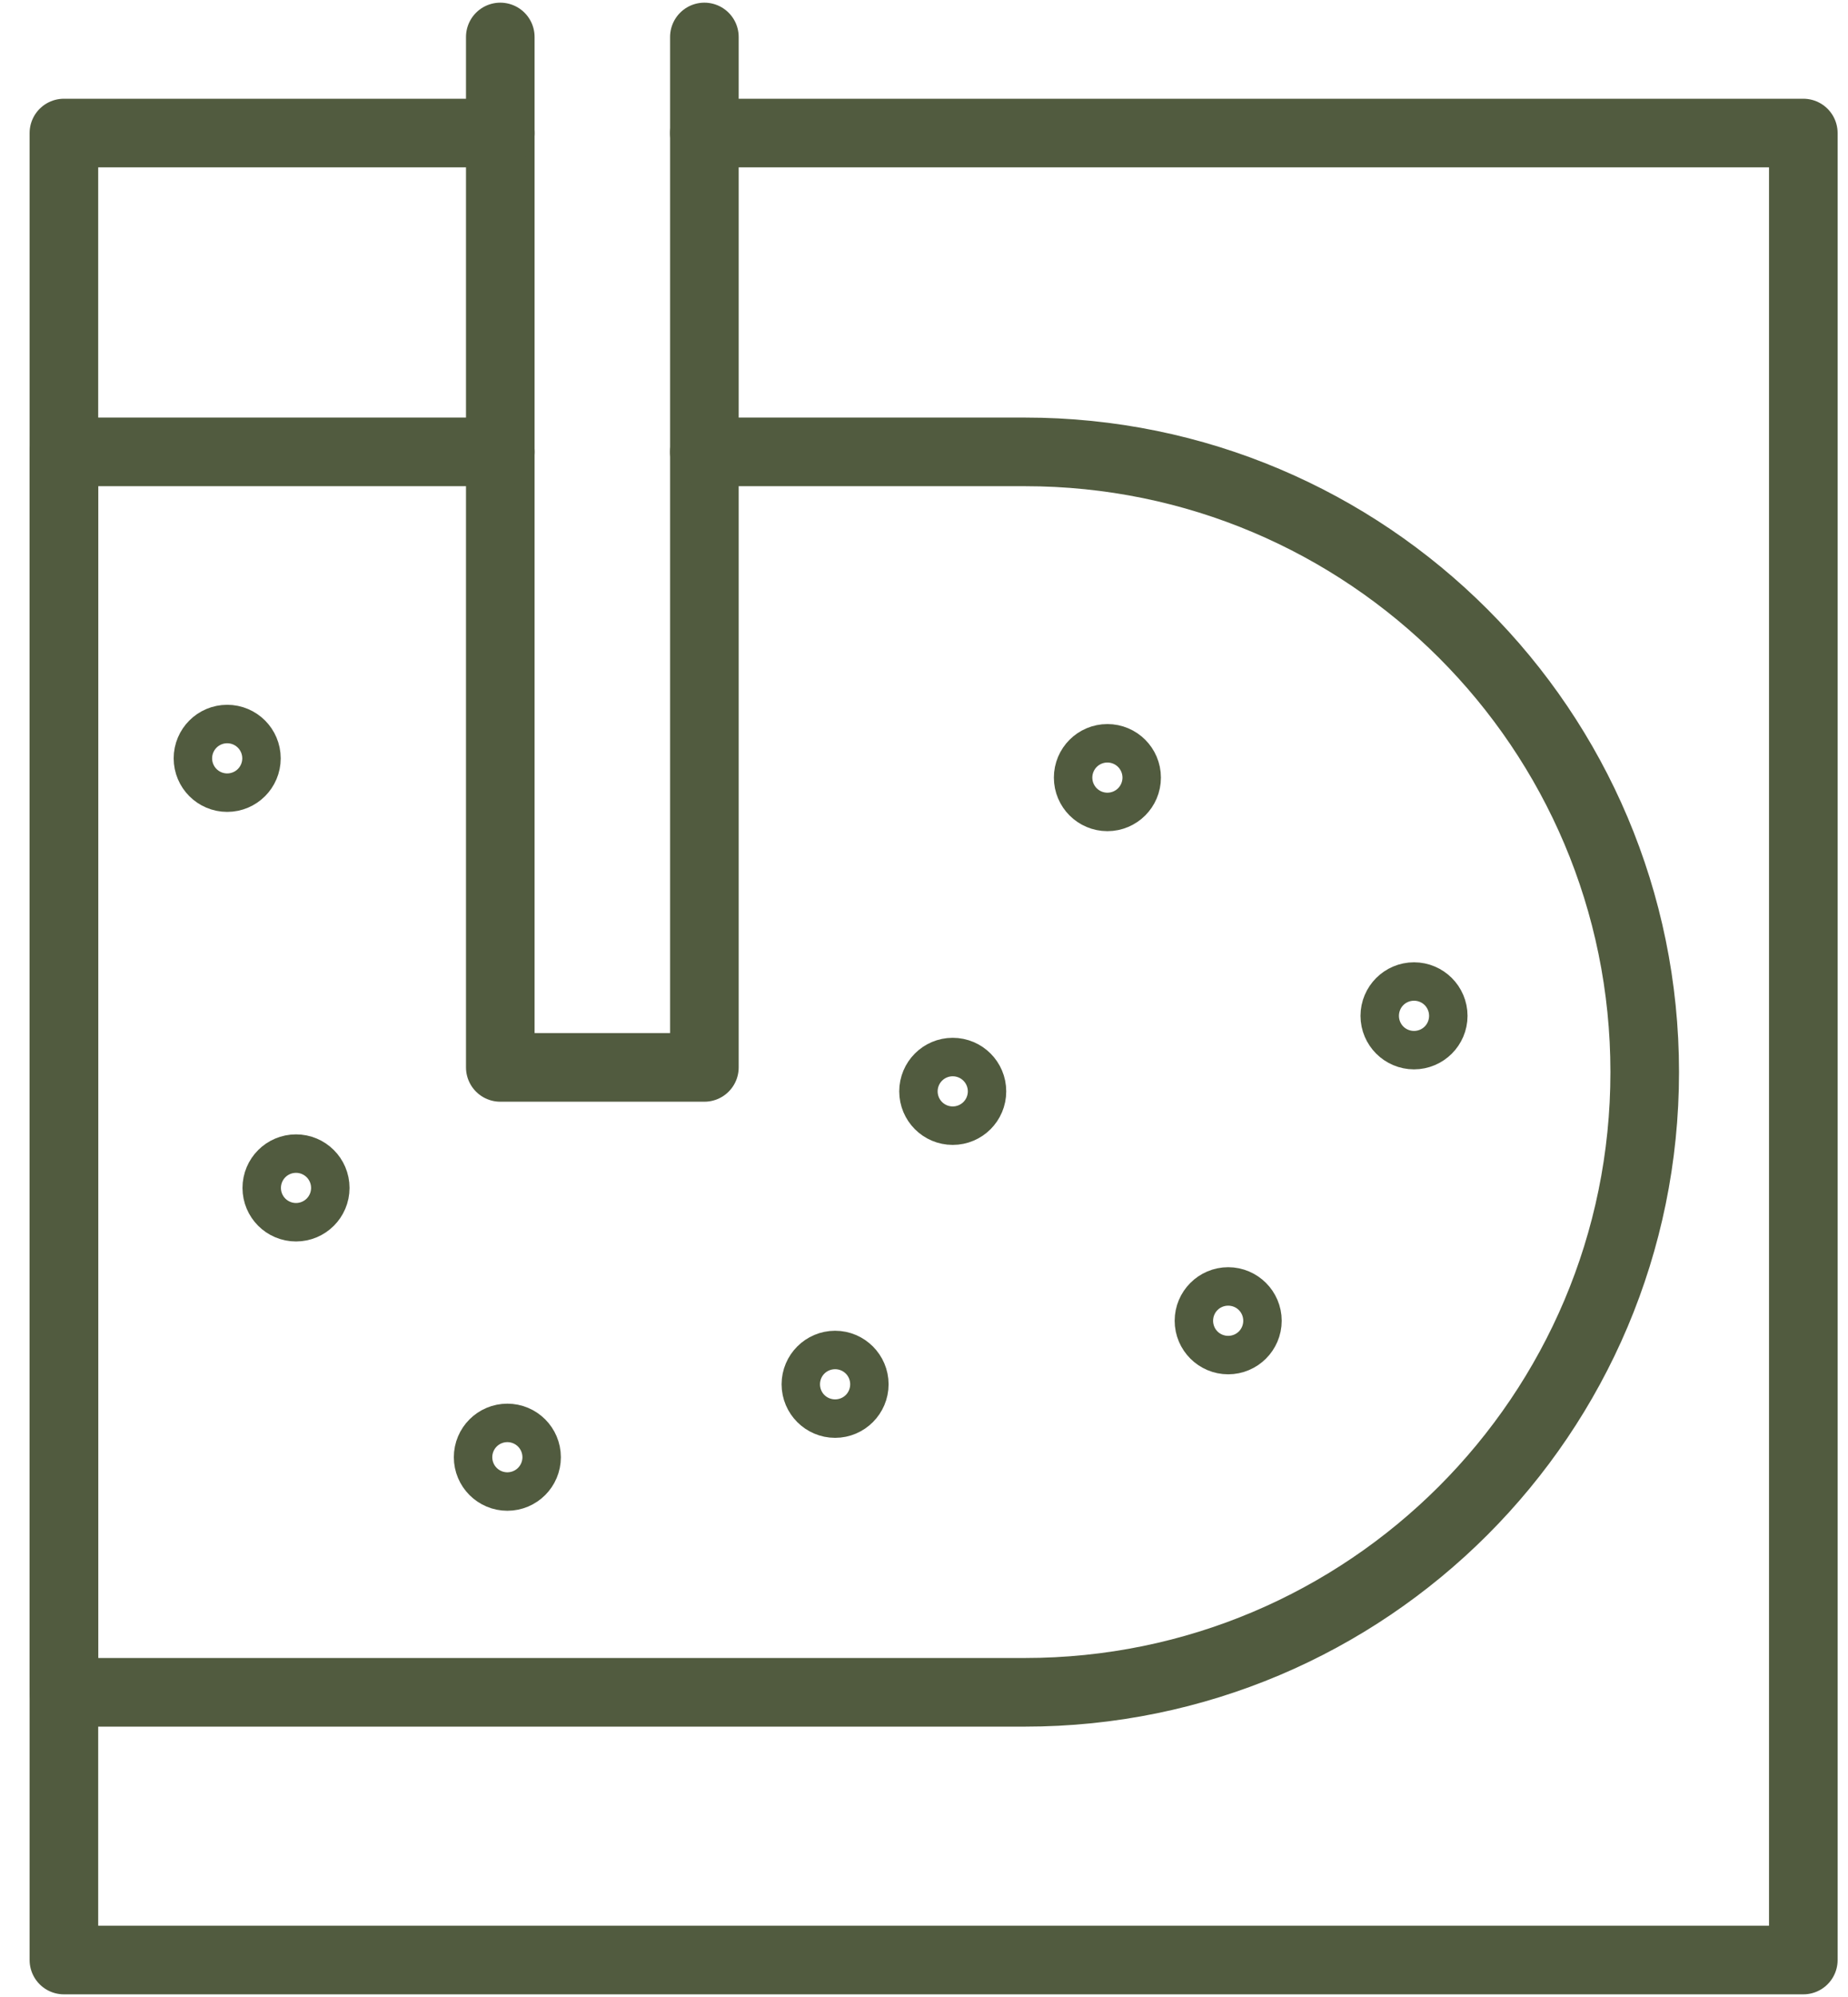 <?xml version="1.0" encoding="UTF-8"?> <svg xmlns="http://www.w3.org/2000/svg" width="50" height="54" viewBox="0 0 50 54" fill="none"><path d="M13.727 39.924C14.014 39.924 14.247 39.691 14.247 39.404C14.247 39.117 14.014 38.884 13.727 38.884C13.44 38.884 13.207 39.117 13.207 39.404C13.207 39.691 13.44 39.924 13.727 39.924Z" stroke="#515B3F" stroke-width="1.856" stroke-linecap="round" stroke-linejoin="round"></path><path d="M25.777 30.031C26.064 30.031 26.297 29.798 26.297 29.511C26.297 29.224 26.064 28.991 25.777 28.991C25.49 28.991 25.258 29.224 25.258 29.511C25.258 29.798 25.49 30.031 25.777 30.031Z" stroke="#515B3F" stroke-width="1.856" stroke-linecap="round" stroke-linejoin="round"></path><path d="M23.114 37.432C23.114 37.717 22.88 37.952 22.595 37.952C22.309 37.952 22.075 37.717 22.075 37.432C22.075 37.147 22.309 36.912 22.595 36.912C22.88 36.912 23.114 37.147 23.114 37.432Z" stroke="#515B3F" stroke-width="1.856" stroke-linecap="round" stroke-linejoin="round"></path><path d="M29.962 21.547C30.249 21.547 30.482 21.314 30.482 21.027C30.482 20.74 30.249 20.507 29.962 20.507C29.675 20.507 29.442 20.74 29.442 21.027C29.442 21.314 29.675 21.547 29.962 21.547Z" stroke="#515B3F" stroke-width="1.856" stroke-linecap="round" stroke-linejoin="round"></path><path d="M38.778 27.469C38.778 27.754 38.543 27.988 38.258 27.988C37.972 27.988 37.738 27.754 37.738 27.469C37.738 27.183 37.972 26.949 38.258 26.949C38.543 26.949 38.778 27.183 38.778 27.469Z" stroke="#515B3F" stroke-width="1.856" stroke-linecap="round" stroke-linejoin="round"></path><path d="M8.009 32.642C8.296 32.642 8.529 32.409 8.529 32.122C8.529 31.835 8.296 31.602 8.009 31.602C7.722 31.602 7.489 31.835 7.489 32.122C7.489 32.409 7.722 32.642 8.009 32.642Z" stroke="#515B3F" stroke-width="1.856" stroke-linecap="round" stroke-linejoin="round"></path><path d="M6.147 21.026C6.434 21.026 6.667 20.793 6.667 20.506C6.667 20.219 6.434 19.986 6.147 19.986C5.86 19.986 5.627 20.219 5.627 20.506C5.627 20.793 5.86 21.026 6.147 21.026Z" stroke="#515B3F" stroke-width="1.856" stroke-linecap="round" stroke-linejoin="round"></path><path d="M33.75 35.714C33.75 36 33.515 36.234 33.23 36.234C32.944 36.234 32.71 36 32.71 35.714C32.71 35.429 32.944 35.194 33.23 35.194C33.515 35.194 33.75 35.429 33.75 35.714Z" stroke="#515B3F" stroke-width="1.856" stroke-linecap="round" stroke-linejoin="round"></path><path d="M19.058 1V28.863H13.536V1" stroke="#515B3F" stroke-width="1.856" stroke-linecap="round" stroke-linejoin="round"></path><path d="M13.536 3.598H1.729V53H48.791V3.598H19.058" stroke="#515B3F" stroke-width="1.856" stroke-linecap="round" stroke-linejoin="round"></path><path d="M13.536 12.219H1.729V45.761H27.729C36.992 45.761 44.5 38.253 44.5 28.99C44.5 19.726 36.992 12.219 27.729 12.219H19.058" stroke="#515B3F" stroke-width="1.856" stroke-linecap="round" stroke-linejoin="round"></path></svg> 